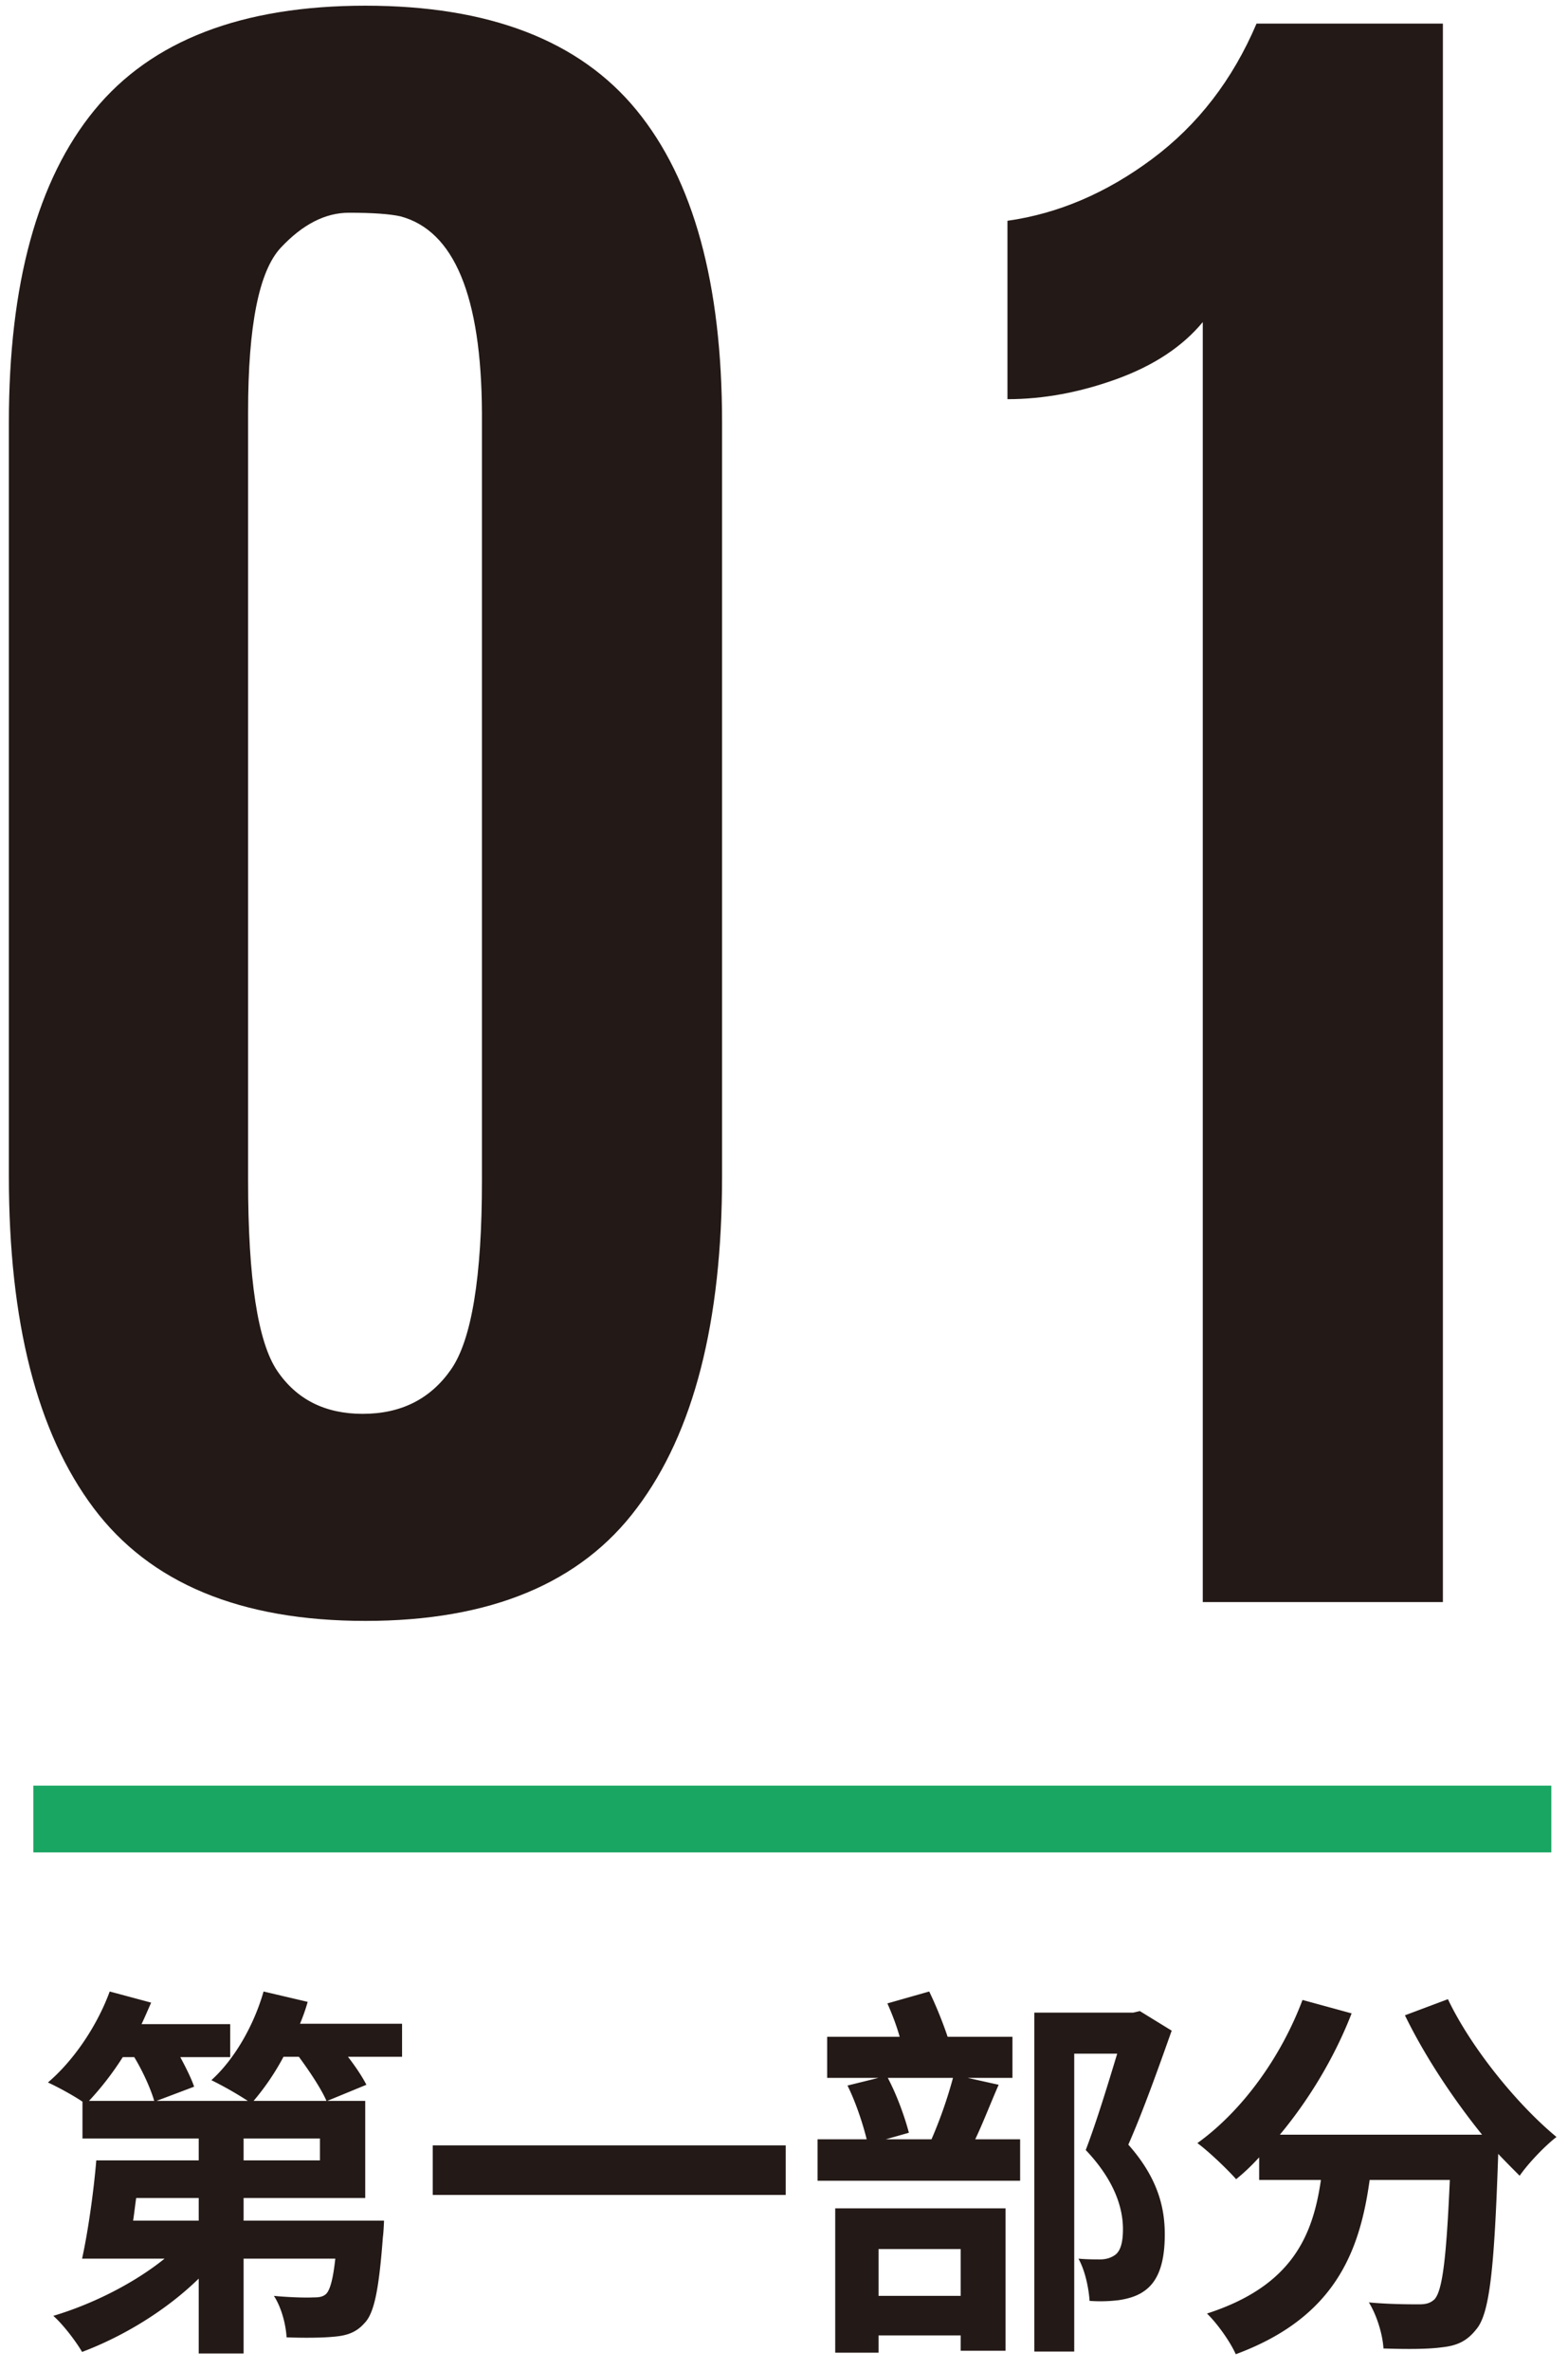 <svg width="94" height="142" viewBox="0 0 94 142" xmlns="http://www.w3.org/2000/svg"><title>01</title><g fill="none" fill-rule="evenodd"><path d="M15.202 125.89h4.37c-.322-.736-1.012-1.771-1.656-2.645h-.92a14.753 14.753 0 0 1-1.794 2.645zm3.979 3.565v-1.311h-4.577v1.311h4.577zm-7.268 3.611v-1.357H8.164c-.069.46-.115.92-.184 1.357h3.933zm-3.864-9.798h-.69a17.84 17.84 0 0 1-2.024 2.622h3.91c-.207-.713-.667-1.748-1.196-2.622zm16.054-2.001v1.978H20.86c.46.598.874 1.219 1.104 1.679l-2.346.966h2.277v5.819h-7.291v1.357h8.418s-.023.667-.069.989c-.23 3.059-.506 4.554-1.104 5.152-.483.552-1.035.736-1.748.805-.644.069-1.725.092-2.921.046-.046-.805-.322-1.817-.759-2.484.966.092 1.932.115 2.346.092.345 0 .575-.023.782-.207.23-.23.414-.851.552-2.116h-5.497v5.681h-2.691v-4.485c-1.932 1.886-4.485 3.45-6.992 4.393-.391-.667-1.15-1.656-1.725-2.162 2.392-.713 4.876-1.978 6.67-3.427H4.921c.345-1.564.69-3.956.851-5.888h6.141v-1.311H4.944v-2.208c-.575-.391-1.518-.897-2.07-1.15 1.541-1.311 2.944-3.381 3.703-5.451l2.484.667c-.184.414-.368.851-.575 1.288h5.313v1.978h-2.99c.345.644.667 1.288.828 1.771l-2.254.851h5.474a21.65 21.65 0 0 0-2.185-1.242c1.38-1.242 2.553-3.289 3.128-5.313l2.645.621c-.115.414-.276.874-.46 1.311h6.118zm1.84 7.291h21.16v2.967h-21.16v-2.967zm31.648 6.21h-4.922v2.806h4.922v-2.806zm-7.521 6.21v-8.648h10.212v8.533h-2.691v-.92h-4.922v1.035H50.07zm7.061-16.468h-3.91c.552 1.035 1.035 2.392 1.265 3.289l-1.38.391h2.737a26.864 26.864 0 0 0 1.288-3.68zm.874 0l1.863.414c-.483 1.104-.943 2.3-1.403 3.266h2.691v2.484H49.012v-2.484h2.944c-.23-.943-.667-2.254-1.15-3.22l1.863-.46h-3.082v-2.461h4.347c-.184-.667-.46-1.38-.736-2.001l2.507-.713c.414.851.828 1.886 1.104 2.714h3.887v2.461h-2.691zm10.327-4.002l1.909 1.173c-.782 2.208-1.725 4.853-2.599 6.831 1.84 2.07 2.185 3.887 2.185 5.382 0 1.656-.368 2.783-1.219 3.381-.414.299-.92.46-1.518.552a8.925 8.925 0 0 1-1.771.046c-.046-.713-.253-1.794-.667-2.53.506.046.966.046 1.288.046.322 0 .598-.069.851-.23.391-.23.529-.805.529-1.587 0-1.242-.483-2.898-2.231-4.738.644-1.679 1.357-4.025 1.886-5.773h-2.576v17.848h-2.392V120.6h5.934l.391-.092zm15.893.253l2.576-.966c1.38 2.898 4.14 6.302 6.509 8.257-.69.529-1.702 1.587-2.208 2.323a71.094 71.094 0 0 1-1.288-1.311v.069c-.23 6.785-.506 9.499-1.311 10.442-.575.736-1.196.989-2.07 1.081-.828.115-2.116.115-3.496.069-.046-.828-.391-1.978-.874-2.76 1.242.115 2.461.115 3.013.115.414 0 .667-.069.92-.299.483-.529.713-2.484.92-7.153h-4.807c-.598 4.347-2.116 8.257-8.027 10.442-.322-.736-1.104-1.84-1.725-2.438 5.129-1.656 6.348-4.692 6.831-8.004h-3.703v-1.357c-.437.483-.897.92-1.38 1.311-.506-.575-1.656-1.679-2.323-2.162 2.691-1.932 5.014-5.152 6.302-8.579l2.944.805c-1.035 2.668-2.576 5.198-4.301 7.268h12.121c-1.725-2.139-3.427-4.692-4.623-7.153z" fill="#231916"/><path d="M2 109h91" stroke="#19A562" stroke-width="4"/><path d="M21.748 84.72c2.292 0 4.055-.886 5.29-2.658 1.236-1.772 1.854-5.541 1.854-11.306v-46.03c-.036-6.983-1.665-10.904-4.888-11.763-.645-.143-1.674-.215-3.088-.215-1.415 0-2.776.698-4.083 2.095-1.306 1.396-1.96 4.673-1.96 9.829v46.084c0 5.872.582 9.668 1.746 11.387 1.163 1.718 2.873 2.578 5.129 2.578zm16.436 5.64c-3.366 4.512-8.791 6.768-16.275 6.768-7.484 0-12.917-2.256-16.301-6.768C2.224 85.85.532 79.224.532 70.487v-45.17c0-8.308 1.71-14.547 5.13-18.719C9.082 2.427 14.497.341 21.909.341c7.412 0 12.828 2.086 16.248 6.257 3.42 4.172 5.13 10.411 5.13 18.718v45.171c0 8.737-1.702 15.362-5.103 19.873zM72.105 96V19.3c-1.217 1.469-2.936 2.606-5.156 3.411-2.22.806-4.404 1.209-6.553 1.209V13.23c3.044-.43 5.936-1.665 8.675-3.706 2.74-2.04 4.825-4.744 6.257-8.11H86.5V96H72.105z" fill="#231916"/></g></svg>